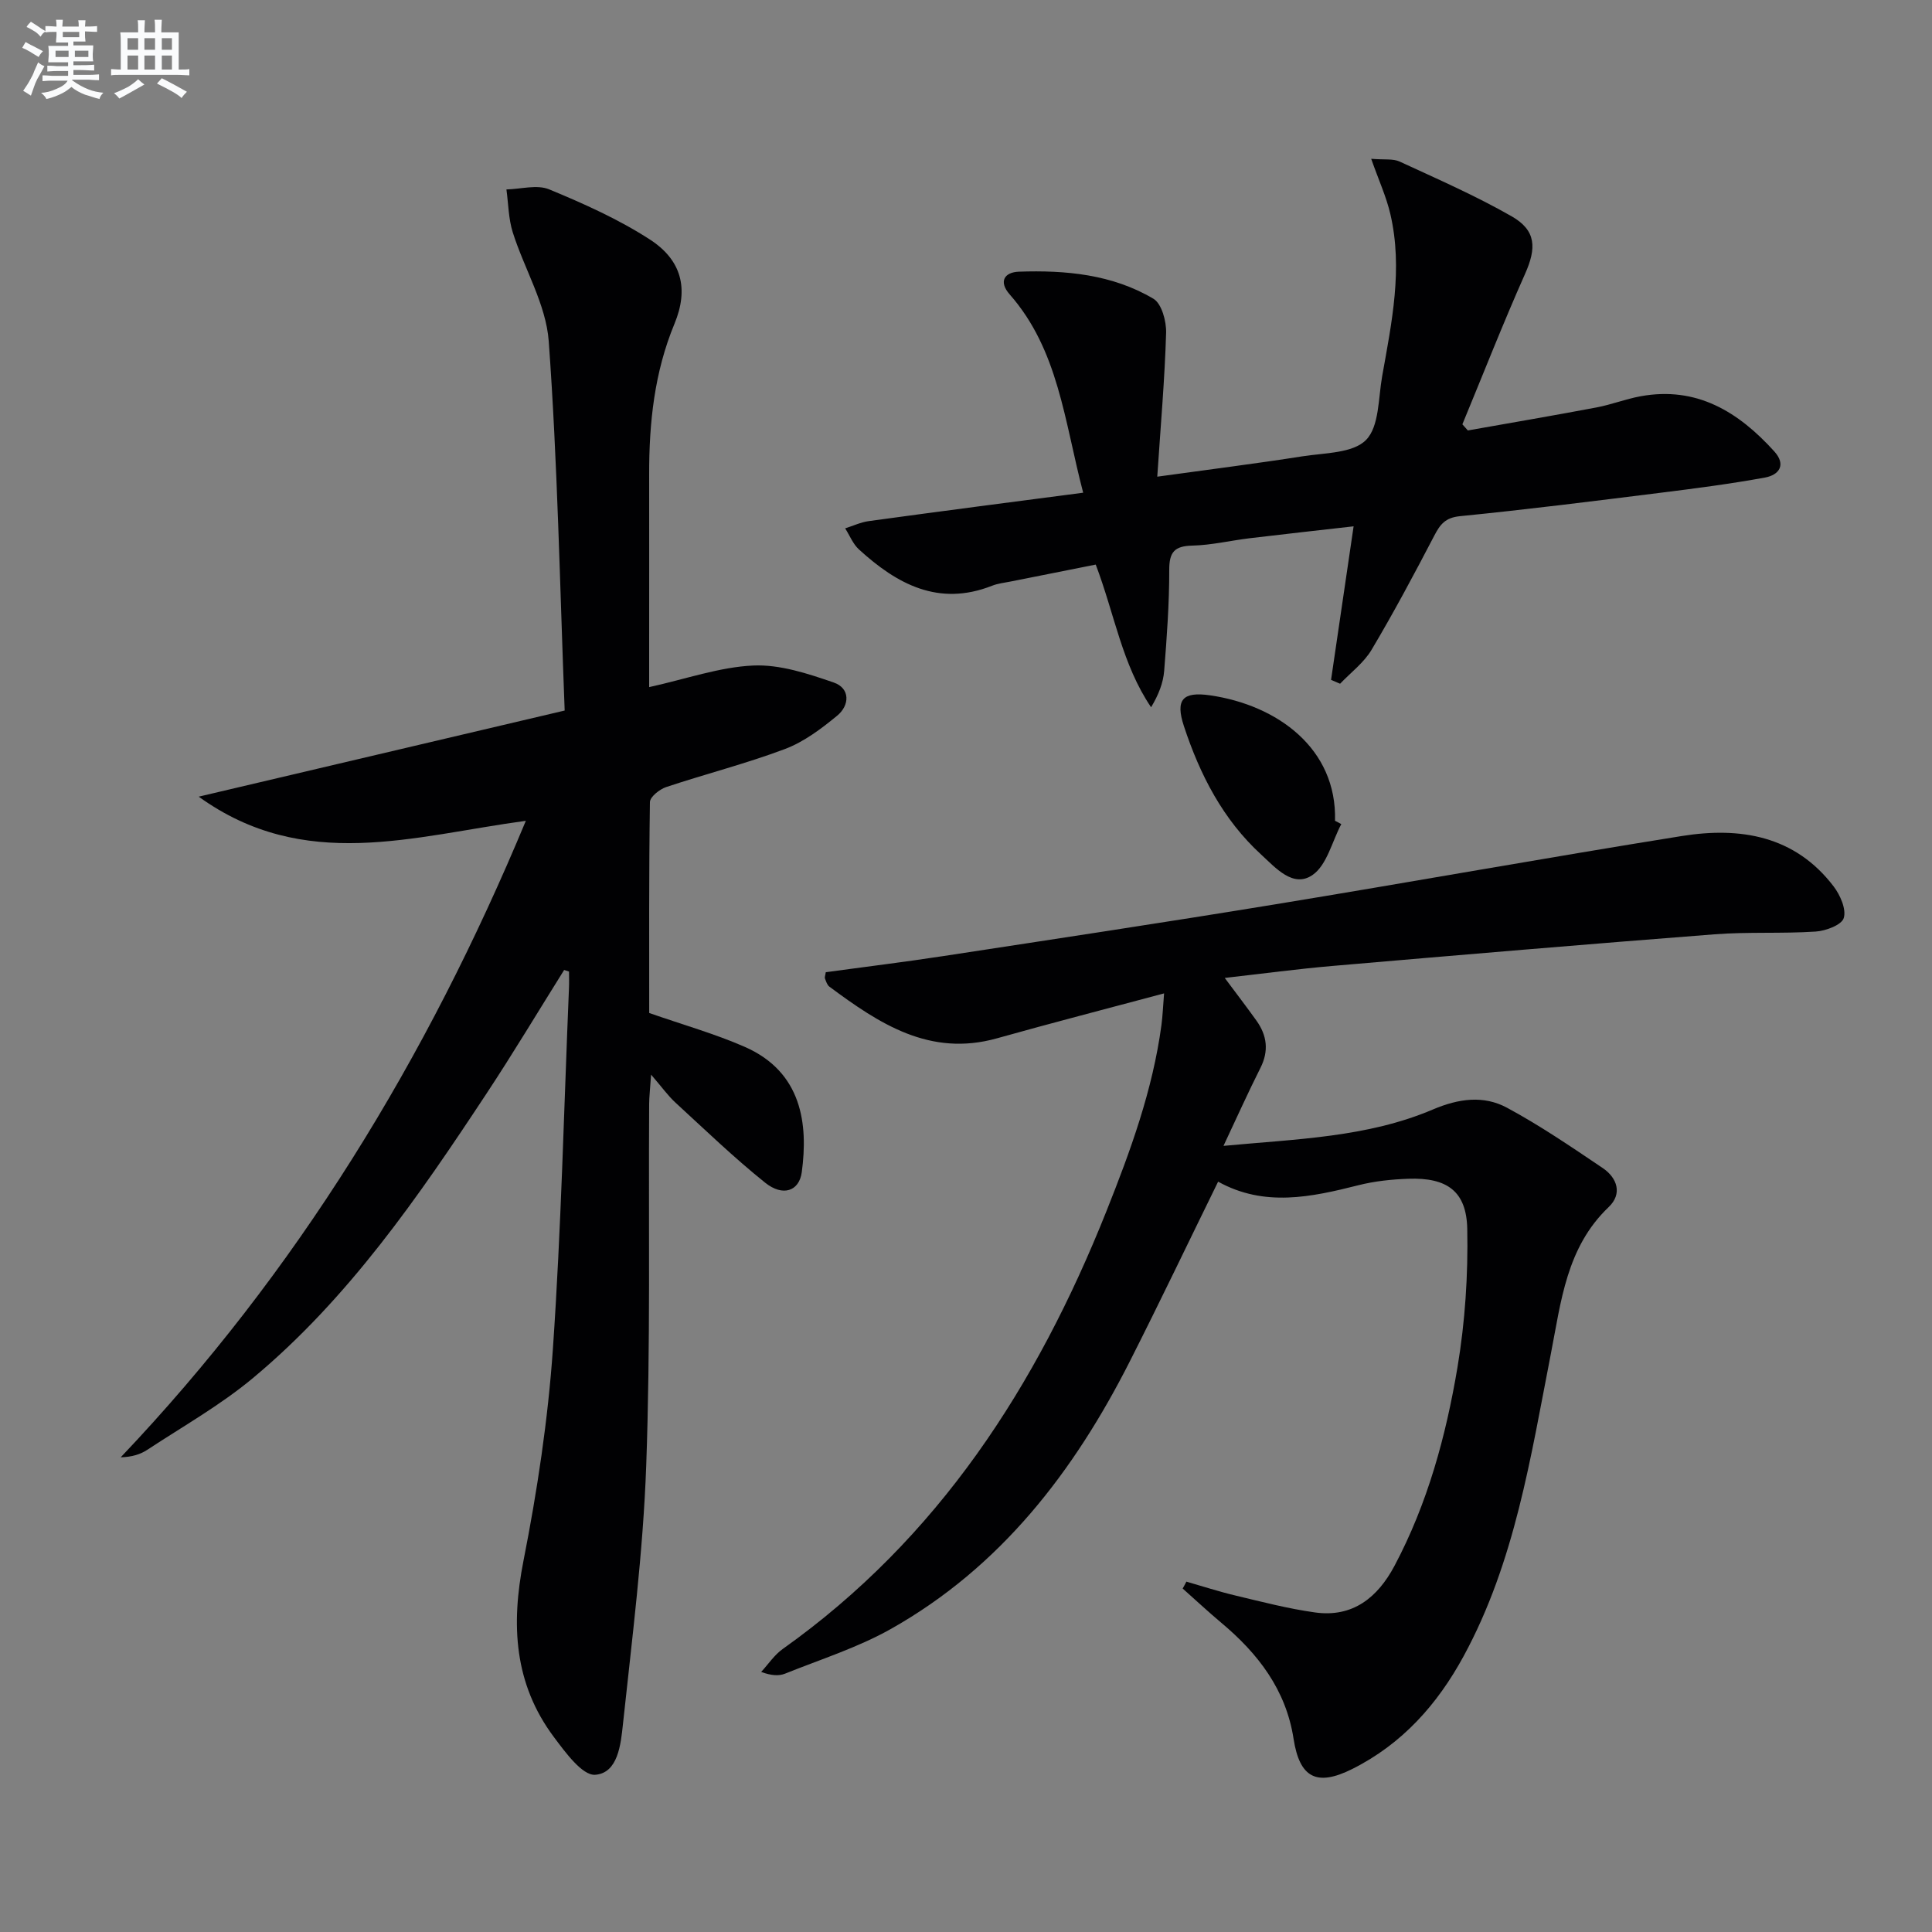 <svg enable-background="new 0 0 400 400" viewBox="0 0 400 400" xmlns="http://www.w3.org/2000/svg"><rect x="0" y="0" width="400" height="400" fill="#808080" stroke="none"/><g fill="#010103"><path d="m116.8 200.82c-5.37 8.57-10.56 17.25-16.13 25.68-14.05 21.29-28.51 42.32-48.31 58.82-6.73 5.61-14.49 9.99-21.84 14.83-1.45.96-3.19 1.5-5.53 1.57 36.41-38.32 63.33-82.38 83.88-131.78-23.32 3.14-45.85 10.77-67.73-5 25.71-6.05 50.23-11.82 75.77-17.83-1.01-26-1.47-51.28-3.3-76.46-.56-7.65-5.06-14.98-7.45-22.55-.89-2.82-.9-5.91-1.31-8.88 2.98-.06 6.34-1.06 8.86-.01 7.16 2.96 14.35 6.18 20.83 10.37 6.6 4.27 8.1 10.22 5.1 17.46-4.17 10.07-5.26 20.52-5.24 31.23.02 12.66 0 25.33 0 37.99v6c7.71-1.7 14.59-4.16 21.56-4.47 5.51-.25 11.3 1.67 16.66 3.52 3.42 1.18 3.33 4.71.7 6.87-3.28 2.7-6.87 5.41-10.79 6.89-8.05 3.03-16.43 5.16-24.6 7.88-1.37.46-3.35 2.03-3.37 3.11-.22 14.8-.15 29.61-.15 43.67 7.04 2.46 13.6 4.3 19.78 7.01 11.91 5.22 13.14 16.06 11.81 25.94-.53 3.94-3.91 5.13-7.59 2.18-6.47-5.19-12.46-10.97-18.58-16.59-1.53-1.41-2.76-3.15-5.03-5.78-.21 3.15-.39 4.59-.4 6.03-.15 24.99.29 50-.61 74.96-.64 17.88-2.92 35.71-4.82 53.53-.44 4.12-1.02 10.09-5.74 10.44-2.67.19-6.19-4.66-8.55-7.81-8.25-11.02-8.91-23.25-6.3-36.5 2.85-14.46 5.07-29.16 6.09-43.85 1.72-24.88 2.29-49.84 3.33-74.76.05-1.12.01-2.25.01-3.38-.33-.12-.67-.23-1.01-.33z"/><path d="m245.63 327.46c3.39.97 6.75 2.07 10.17 2.88 5.46 1.3 10.92 2.73 16.47 3.5 7.82 1.09 12.97-3.11 16.45-9.66 6.85-12.9 10.65-26.87 13.04-41.12 1.57-9.4 2.21-19.08 2.02-28.61-.15-7.85-4.21-10.68-12.18-10.4-3.47.12-7.01.49-10.36 1.34-9.78 2.47-19.48 4.56-29.04-.74-6.26 12.76-12.12 25.04-18.27 37.18-11.57 22.84-26.76 42.62-49.47 55.42-6.87 3.87-14.56 6.3-21.92 9.26-1.3.52-2.86.41-4.95-.35 1.48-1.6 2.73-3.53 4.47-4.76 32.23-22.9 52.59-54.47 67-90.6 5-12.54 9.59-25.11 11.4-38.54.26-1.94.33-3.9.55-6.59-11.95 3.2-23.31 6.13-34.59 9.3-13.92 3.91-24.4-3.05-34.7-10.69-.47-.35-.69-1.09-.92-1.69-.1-.27.07-.64.17-1.31 8.08-1.1 16.28-2.1 24.43-3.35 22.81-3.49 45.62-6.93 68.39-10.66 28.16-4.61 56.24-9.67 84.41-14.18 12.07-1.93 23.4-.11 31.44 10.44 1.36 1.79 2.65 4.71 2.09 6.54-.43 1.43-3.73 2.67-5.82 2.8-6.97.46-14.01.03-20.97.57-26.33 2.04-52.65 4.27-78.97 6.54-7.23.62-14.43 1.59-22.4 2.49 2.51 3.37 4.58 6.07 6.55 8.82 2.21 3.09 2.62 6.29.83 9.83-2.53 5.02-4.83 10.15-7.64 16.12 15.16-1.43 29.77-1.75 43.37-7.54 5.32-2.26 10.48-2.97 15.34-.35 6.85 3.69 13.32 8.11 19.79 12.47 3.02 2.04 4.14 5.34 1.25 8.09-8.78 8.37-9.86 19.6-11.99 30.48-4.17 21.34-7.42 42.93-18.01 62.44-5.47 10.08-12.78 18.26-23.11 23.43-7.37 3.68-10.88 1.8-12.13-6.26-1.57-10.14-7.33-17.63-14.95-24.01-2.73-2.29-5.34-4.73-8.01-7.1.27-.46.52-.95.77-1.43z"/><path d="m224.26 102.01c-3.91-14.9-5.11-29.56-15.21-41.05-2.36-2.68-1.08-4.6 1.88-4.71 9.7-.34 19.35.55 27.87 5.6 1.72 1.02 2.7 4.67 2.63 7.06-.28 9.54-1.12 19.07-1.83 29.78 11.1-1.54 20.62-2.73 30.09-4.22 4.55-.71 10.4-.61 13.13-3.38 2.75-2.78 2.53-8.64 3.34-13.19 1.98-11.11 4.33-22.26 1.7-33.57-.83-3.58-2.4-6.99-3.97-11.45 2.78.23 4.54-.06 5.89.57 7.81 3.61 15.73 7.07 23.18 11.33 5.13 2.93 5.17 6.59 2.78 11.94-4.57 10.27-8.67 20.74-12.97 31.13.38.42.75.85 1.13 1.27 8.88-1.57 17.77-3.09 26.62-4.76 3.09-.58 6.07-1.76 9.16-2.32 11.62-2.12 20.26 3.24 27.66 11.41 2.52 2.78 1.02 4.88-1.91 5.42-7.16 1.31-14.4 2.25-21.62 3.15-13.84 1.73-27.68 3.47-41.55 4.85-3.08.31-4.12 1.74-5.35 4.11-4.14 7.94-8.36 15.85-12.94 23.55-1.6 2.69-4.31 4.71-6.52 7.03-.62-.27-1.24-.53-1.87-.8 1.51-10.31 3.03-20.63 4.67-31.79-7.55.86-14.55 1.63-21.55 2.47-3.95.48-7.89 1.43-11.84 1.52-3.68.09-4.79 1.32-4.78 5.02.01 6.97-.5 13.95-1.05 20.91-.2 2.51-1.16 4.96-2.71 7.54-6.01-8.87-7.54-19.22-11.46-29.54-5.76 1.14-11.67 2.31-17.58 3.5-1.3.26-2.66.4-3.88.88-11.08 4.37-19.7-.33-27.57-7.52-1.24-1.13-1.91-2.89-2.85-4.36 1.63-.51 3.23-1.28 4.9-1.5 14.56-2 29.14-3.89 44.38-5.88z"/><path d="m277.7 170.62c-1.92 3.62-2.98 8.5-5.97 10.55-4 2.74-7.64-1.51-10.62-4.24-7.93-7.26-12.7-16.58-16-26.61-1.79-5.46-.27-7.18 5.42-6.36 13.94 2.02 26.29 11.01 25.87 25.97.44.24.87.46 1.3.69z"/></g><path d="m6.8 9.5c.6.3 1.3.7 2.1 1.1-.4.4-.7.8-.9 1.2-.7-.4-1.3-.8-1.8-1.1s-1.1-.6-1.6-.8c.2-.4.5-.8.7-1.2.4.2.8.5 1.5.8zm.9 6.9c-.3.6-.5 1.1-.7 1.7s-.4 1.1-.6 1.7c-.6-.4-1.1-.7-1.6-1 .7-1 1.2-1.8 1.5-2.4.3-.5.6-1.1.8-1.7.3-.6.5-1.2.8-1.8.3.3.8.6 1.3.8-.7 1.3-1.2 2.2-1.5 2.7zm.1-11c.4.3 1 .7 1.7 1.1-.5.2-.8.6-1.1 1.1-.5-.6-1-1-1.4-1.2s-.9-.6-1.5-.8c.2-.4.5-.7.9-1.1.5.3.9.6 1.4.9zm10.5 13.1c1 .4 2 .6 3.1.7-.4.4-.7.8-.8 1.3-.9-.2-1.9-.6-3-.9-1-.4-2-.9-2.8-1.6-.5.4-1.1.9-1.9 1.3s-1.9.9-3.3 1.2c-.1-.3-.5-.8-1.1-1.3 1 0 2.1-.3 3.2-.8 1.2-.5 1.9-1 2.3-1.7h-3.2c-.4 0-1 0-2 .1v-1.2c1 0 1.7.1 2 .1h3.3v-1h-2.3c-.2 0-.9 0-2 .1v-1.2c1.2 0 1.9.1 2 .1h2.3v-.8h-4.1c0-.7.1-1.2.1-1.6 0-.5 0-1.1-.1-1.8h4.1v-.7h-2.5c0-.6.1-1.1.1-1.6v-.6h-.5c-.4 0-1 0-1.8.1v-1.3c1.2 0 1.9.1 2.1.1h.2c0-.3 0-.8-.1-1.4h1.4c0 .6-.1 1-.1 1.4h3.4c0-.4 0-.8-.1-1.3h1.5c0 .4-.1.9-.1 1.3.7 0 1.5 0 2.5-.1v1.2c-1 0-1.8-.1-2.5-.1v.6c0 .3 0 .8.1 1.5h-2.5v.8h4.1c0 .8-.1 1.3-.1 1.8s0 1 .1 1.5h-4.1v.8h1.4c.8 0 1.8 0 2.9-.1v1.2c-1 0-1.9-.1-2.8-.1h-1.5v1h3.2c.3 0 1 0 2.1-.1v1.2c-1.1 0-1.8-.1-2.1-.1h-3.4l-.1.1c1.4 1 2.4 1.5 3.4 1.9zm-4.1-6.7v-1.3h-2.7v1.3zm2.2-4.1v-1.1h-3.4v1.1zm1.9 4.1v-1.3h-2.8v1.3z" fill="#fafbfc"/><path d="m37 6.7v2.3 5.4c1 0 1.8 0 2.2-.1v1.3c-.6 0-1.5-.1-2.5-.1h-11.9c-.7 0-1.3 0-1.8.1v-1.3c.5 0 1.1.1 2 .1v-5.2c0-1 0-1.8-.1-2.5h3.7c0-1.3 0-2.1-.1-2.5h1.5c0 .4-.1 1.3-.1 2.5h2.2c0-1.2 0-2.1-.1-2.6h1.5c0 .4-.1 1.3-.1 2.6zm-12.3 13.7c-.3-.4-.7-.8-1.1-1.1 1.1-.4 2.1-.9 2.9-1.3.8-.5 1.5-1 2.1-1.6.4.4.9.8 1.3 1.1-2.5 1.4-4.2 2.4-5.2 2.9zm3.9-10.1v-2.4h-2.2v2.4zm0 4.1v-2.9h-2.2v2.9zm3.5-4.1v-2.4h-2.2v2.4zm0 4.1v-2.9h-2.2v2.9zm.4 2.9 1-1.1c.6.3 1.4.7 2.5 1.3s2 1.1 2.7 1.5c-.4.4-.8.8-1.1 1.3-.8-.8-2.5-1.7-5.1-3zm3.1-7v-2.4h-2.1v2.4zm0 4.1v-2.9h-2.1v2.9z" fill="#fafbfc"/></svg>